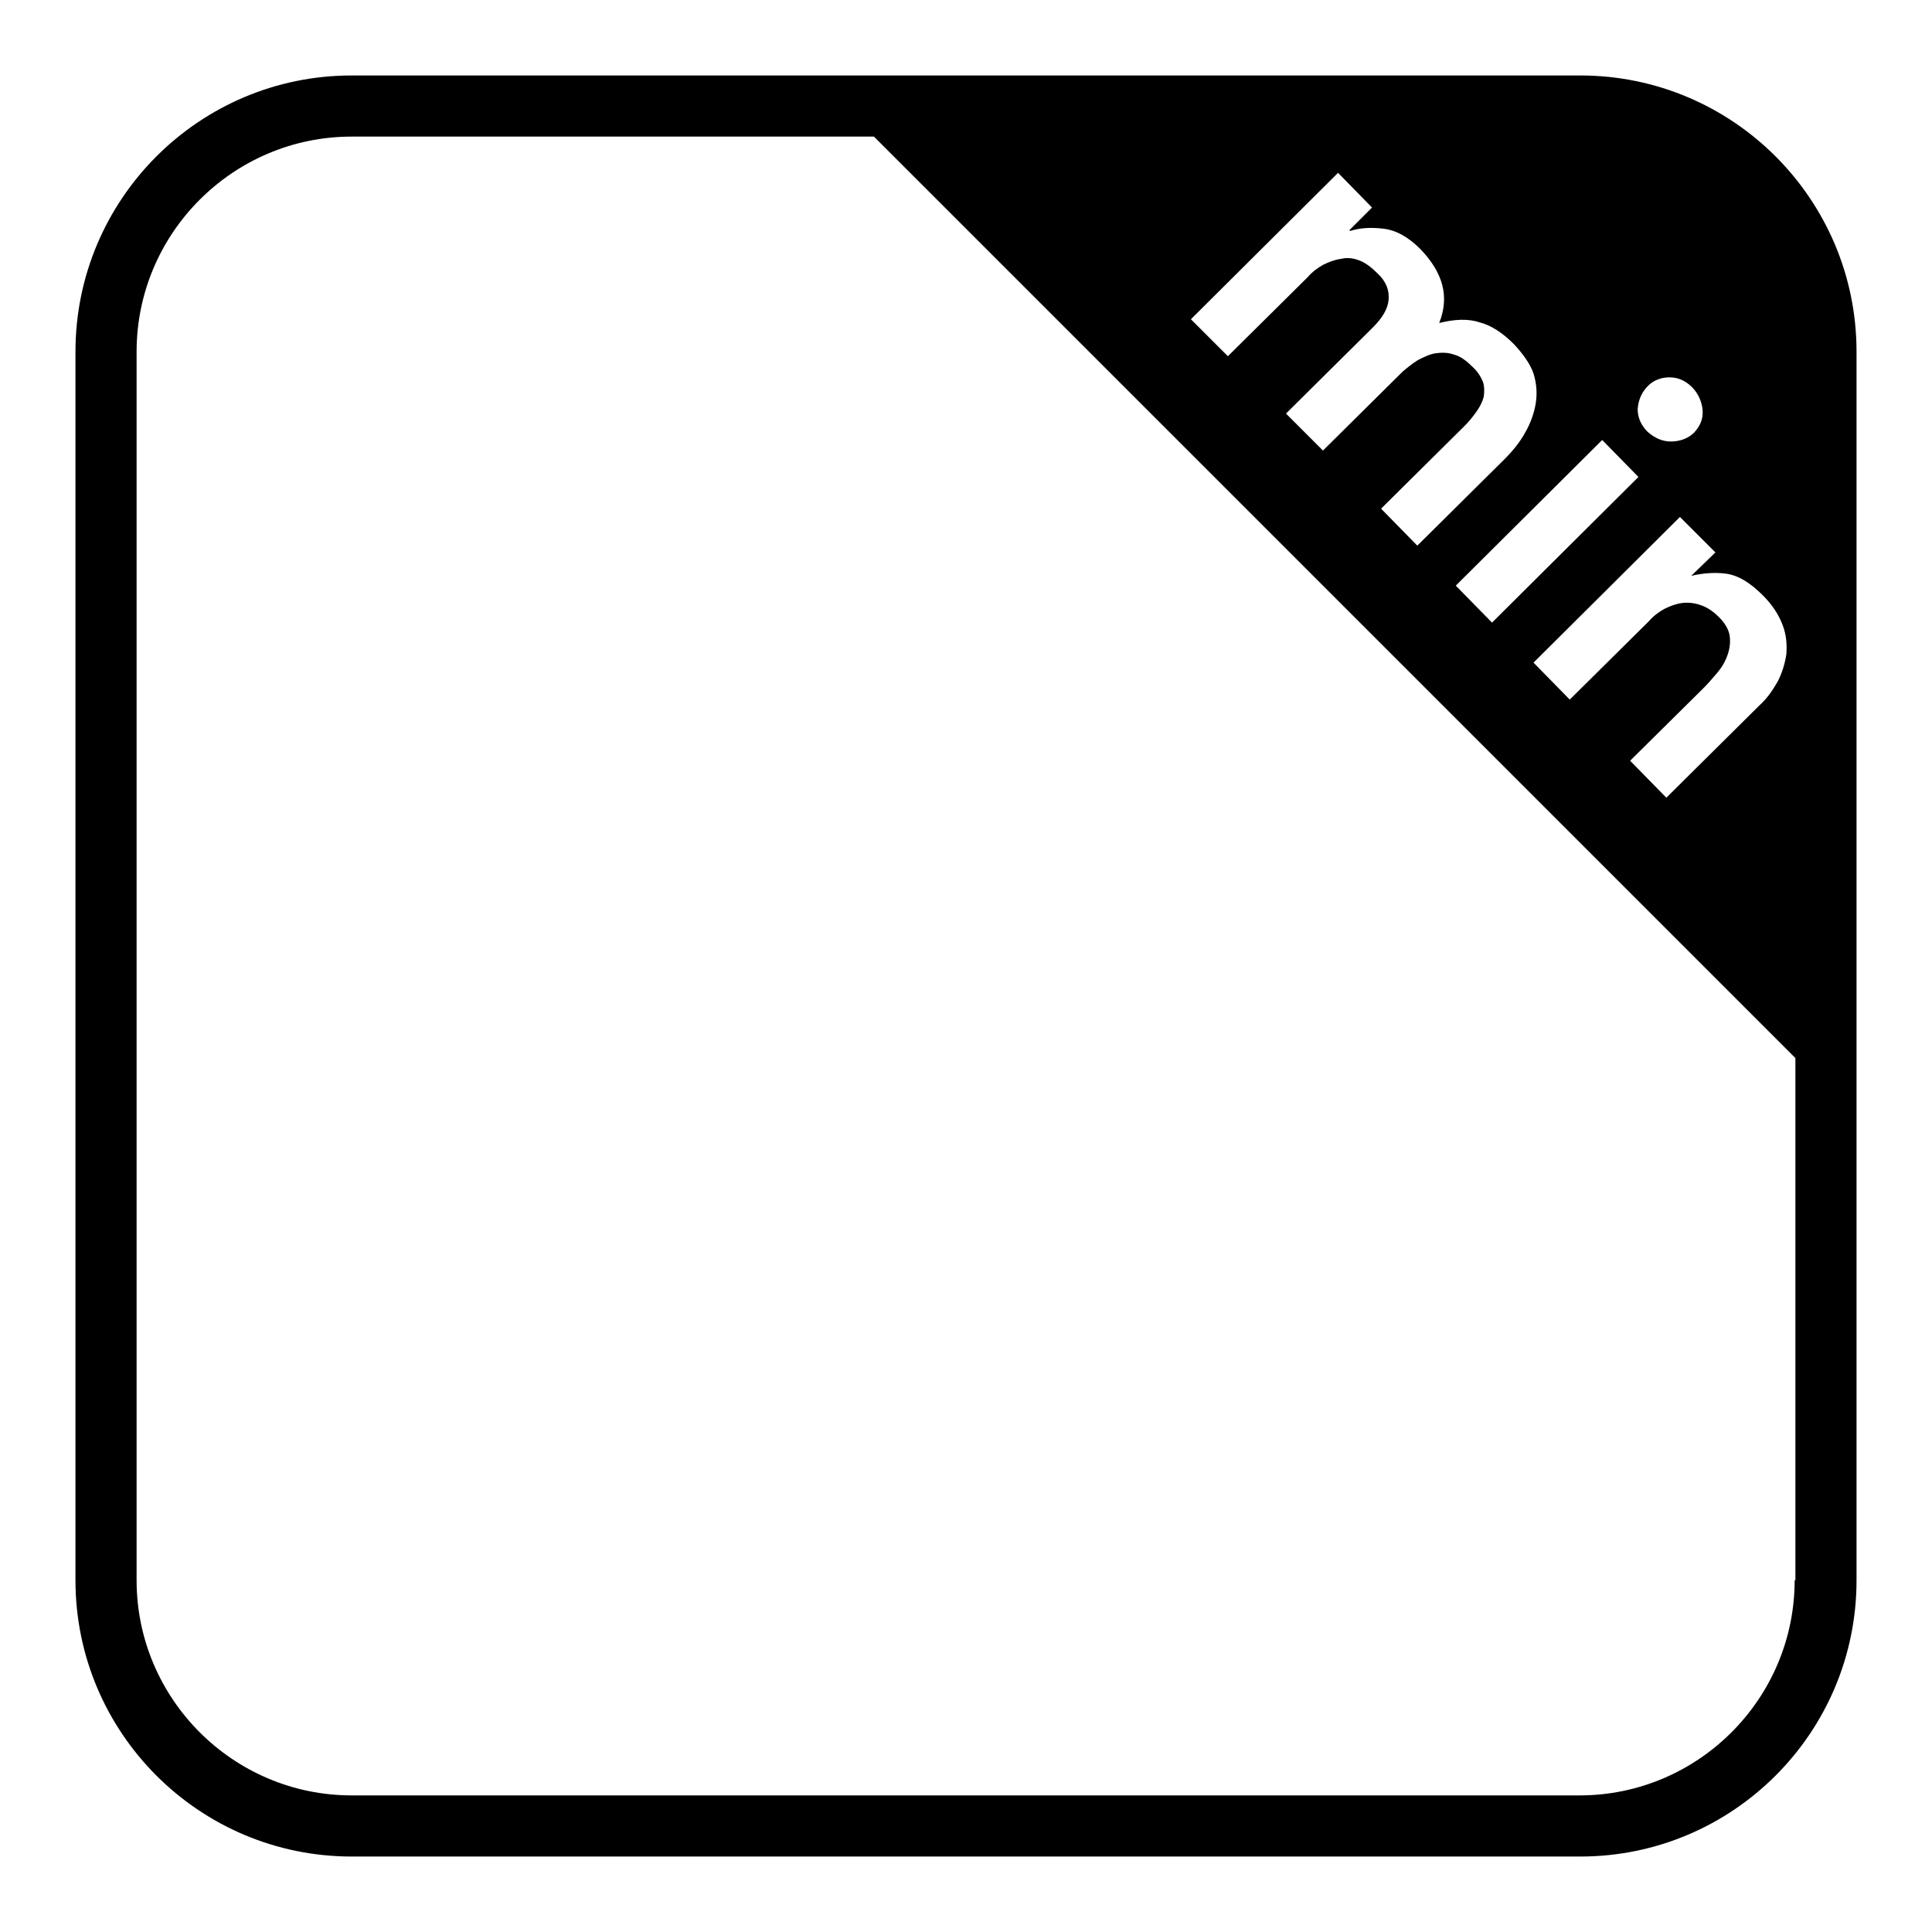 <?xml version="1.0" encoding="utf-8"?>
<!-- Svg Vector Icons : http://www.onlinewebfonts.com/icon -->
<!DOCTYPE svg PUBLIC "-//W3C//DTD SVG 1.1//EN" "http://www.w3.org/Graphics/SVG/1.1/DTD/svg11.dtd">
<svg version="1.1" xmlns="http://www.w3.org/2000/svg" xmlns:xlink="http://www.w3.org/1999/xlink" x="0px" y="0px" viewBox="0 0 256 256" enable-background="new 0 0 256 256" xml:space="preserve">
<g><g><path fill="#000000" d="M209.4,10H46.6C26.4,10,10,26.4,10,46.6v162.8c0,20.2,16.4,36.6,36.6,36.6h162.8c20.2,0,36.6-16.4,36.6-36.6V46.6C246,26.4,229.6,10,209.4,10L209.4,10z M228.6,76c1.7,0.2,3.3,1.2,5,2.9c1.3,1.3,2.1,2.6,2.6,3.9c0.5,1.3,0.6,2.6,0.5,3.9c-0.2,1.3-0.6,2.6-1.2,3.7c-0.7,1.2-1.4,2.2-2.4,3.1l-12.3,12.2l-4.8-4.9l9.8-9.7c0.5-0.5,1.1-1.2,1.7-1.9c0.6-0.7,1.1-1.5,1.4-2.4c0.3-0.8,0.4-1.7,0.3-2.5c-0.1-0.8-0.6-1.7-1.4-2.5c-0.7-0.7-1.5-1.3-2.4-1.6c-0.8-0.3-1.7-0.4-2.5-0.3c-0.8,0.1-1.6,0.4-2.4,0.8c-0.7,0.4-1.4,0.9-2,1.6L208,92.7l-4.8-4.9l19.4-19.3l4.7,4.7l-3.2,3.1C225.4,76,227,75.8,228.6,76L228.6,76z M218.4,51.1c0.7-0.7,1.7-1.1,2.8-1.1s2.1,0.4,3,1.3c0.8,0.8,1.3,1.9,1.4,3c0.1,1.2-0.3,2.1-1.1,3c-0.8,0.8-1.9,1.2-3.1,1.2c-1.2,0-2.2-0.5-3.1-1.3c-0.8-0.8-1.3-1.8-1.3-3C217.1,53,217.5,52,218.4,51.1L218.4,51.1z M212.3,58.3l4.8,4.9l-19.4,19.3l-4.8-4.9L212.3,58.3L212.3,58.3z M177.3,22.9l4.5,4.6l-3,3l0.1,0.1c1.3-0.4,2.7-0.5,4.4-0.3c1.7,0.2,3.3,1.1,4.9,2.7c3,3.1,3.9,6.3,2.5,9.8c2-0.5,3.8-0.6,5.3-0.1c1.6,0.4,3.1,1.4,4.6,2.9c1.3,1.4,2.2,2.7,2.6,3.9c0.4,1.3,0.5,2.6,0.3,3.9c-0.2,1.3-0.7,2.7-1.4,3.9c-0.7,1.3-1.7,2.5-2.8,3.6l-11.5,11.4l-4.8-4.9l11.1-11c0.5-0.5,1-1.1,1.5-1.8c0.5-0.7,0.8-1.3,1-2c0.1-0.7,0.1-1.4-0.1-2c-0.3-0.7-0.7-1.4-1.5-2.1c-0.7-0.7-1.5-1.3-2.3-1.5c-0.8-0.3-1.6-0.3-2.4-0.2c-0.8,0.1-1.6,0.5-2.4,0.9c-0.8,0.5-1.4,1-2,1.5l-10.6,10.5l-4.9-4.9l11.5-11.4c1.3-1.3,2-2.5,2.1-3.7c0.1-1.2-0.3-2.4-1.5-3.5c-0.8-0.8-1.6-1.4-2.4-1.7c-0.8-0.3-1.6-0.4-2.4-0.2c-0.8,0.1-1.6,0.4-2.4,0.8c-0.7,0.4-1.4,0.9-2,1.6l-10.6,10.5l-4.9-4.9L177.3,22.9L177.3,22.9z M237.8,209.4c0,15.7-12.8,28.5-28.5,28.5H46.6c-15.7,0-28.5-12.8-28.5-28.5V46.6c0-15.7,12.8-28.5,28.5-28.5h69.2l122.1,122.1V209.4L237.8,209.4z"/></g></g>
</svg>